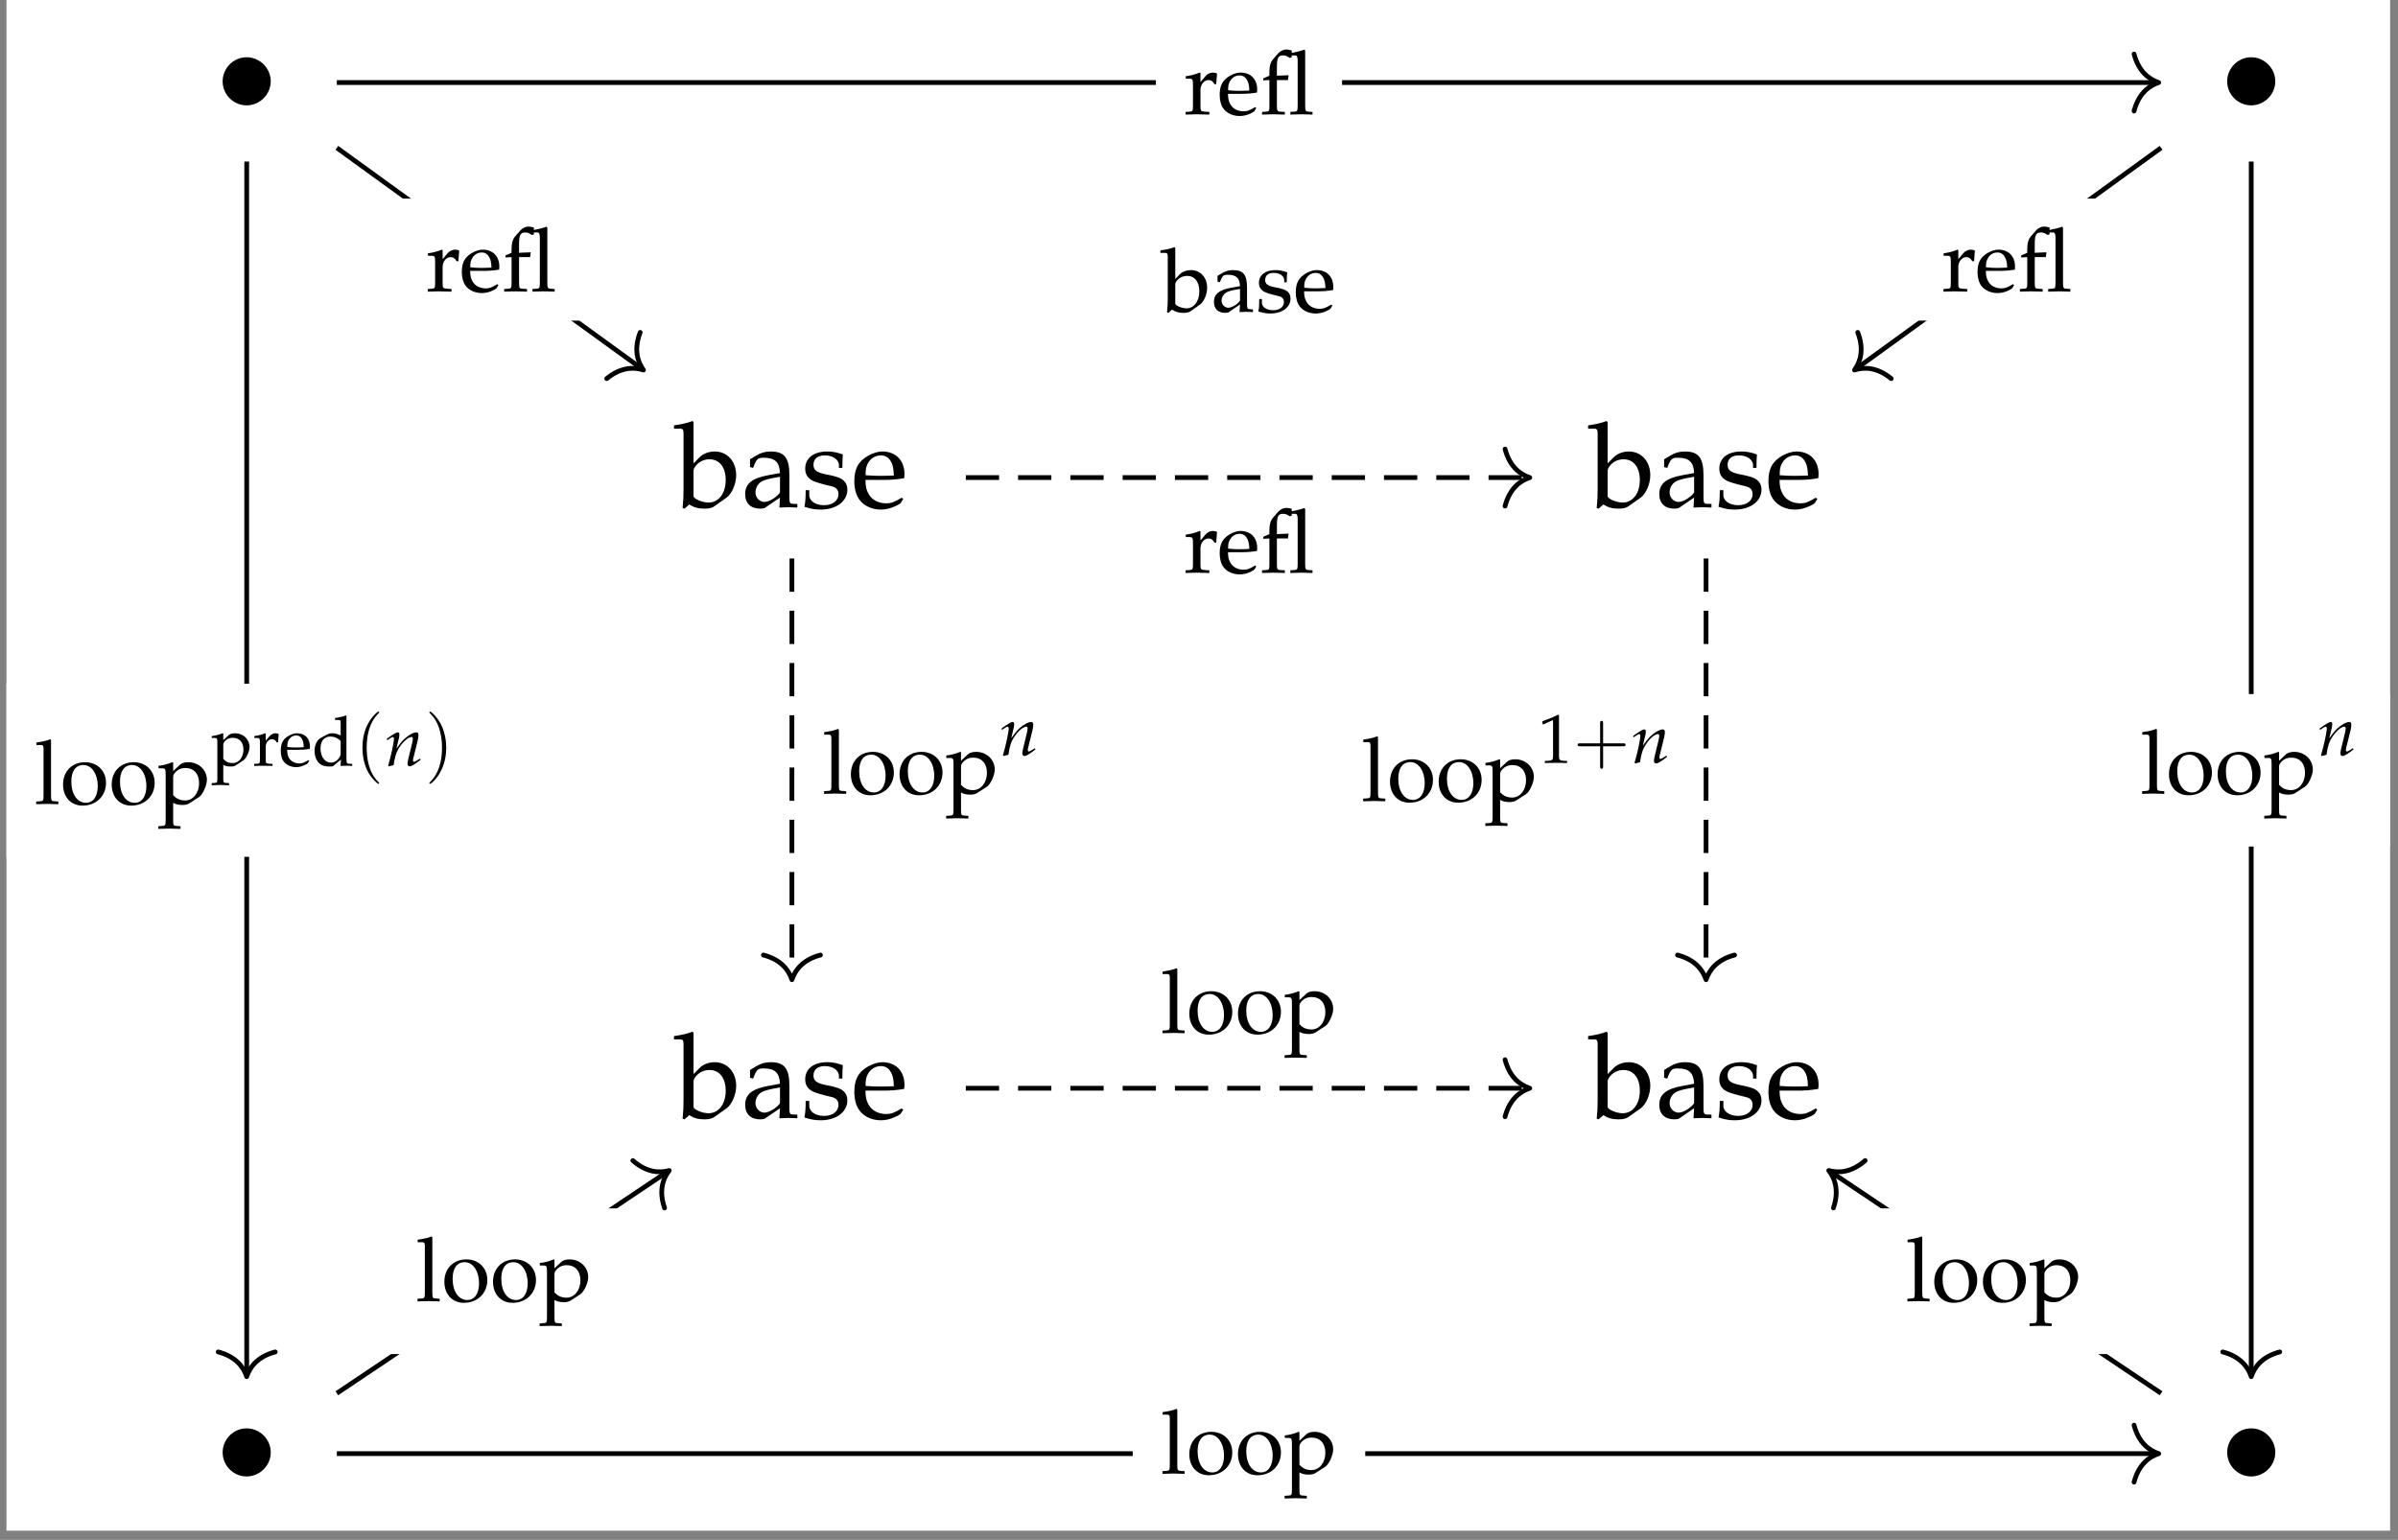 <?xml version="1.0" encoding="UTF-8"?>
<svg xmlns="http://www.w3.org/2000/svg" xmlns:xlink="http://www.w3.org/1999/xlink" width="239.855" height="154.072" viewBox="0 0 239.855 154.072">
<rect x="0" y="0" width="239.855" height="154.072" fill="#808080" stroke="none"/>
<defs>
<g>
<g id="glyph-0-0">
<path d="M 5.5 -3.094 C 5.5 -4.422 4.391 -5.5 3.094 -5.5 C 1.75 -5.5 0.688 -4.391 0.688 -3.094 C 0.688 -1.781 1.75 -0.688 3.094 -0.688 C 4.391 -0.688 5.5 -1.766 5.5 -3.094 Z M 5.5 -3.094 "/>
</g>
<g id="glyph-1-0">
<path d="M 1.781 -8.531 L 1.672 -8.625 C 1.156 -8.438 0.766 -8.328 -0.172 -8.188 L -0.172 -7.859 L 0.484 -7.859 C 0.703 -7.859 0.781 -7.734 0.781 -7.375 L 0.781 -1.812 C 0.781 -1.078 0.766 -0.766 0.688 0.078 L 0.875 0.141 L 1.359 -0.281 C 1.828 0.031 2.266 0.141 2.891 0.141 C 3.359 0.141 3.656 0.062 3.906 -0.125 L 5.094 -0.969 C 5.625 -1.359 6.047 -2.344 6.047 -3.203 C 6.047 -4.594 5.156 -5.578 3.891 -5.578 C 3.328 -5.578 2.75 -5.359 2.438 -5.047 L 1.781 -4.391 Z M 1.781 -3.656 C 1.781 -3.828 1.906 -4.047 2.094 -4.25 C 2.422 -4.609 2.891 -4.797 3.375 -4.797 C 4.375 -4.797 5 -4 5 -2.719 C 5 -1.391 4.297 -0.469 3.281 -0.469 C 2.656 -0.469 1.781 -0.844 1.781 -1.109 Z M 1.781 -3.656 "/>
</g>
<g id="glyph-1-1">
<path d="M 3.859 -0.969 L 3.797 0.031 C 4.562 0 4.562 0 4.719 0 C 4.781 0 5.078 0.016 5.594 0.031 L 5.594 -0.328 L 5.141 -0.344 C 4.844 -0.359 4.797 -0.453 4.797 -1.031 L 4.797 -3.203 C 4.797 -4.953 4.297 -5.578 2.922 -5.578 C 2.406 -5.578 1.938 -5.453 1.484 -5.172 L 0.859 -4.797 L 0.859 -4.016 L 1.172 -3.938 L 1.312 -4.297 C 1.562 -4.859 1.688 -4.953 2.234 -4.953 C 3.359 -4.953 3.812 -4.5 3.859 -3.422 L 2.672 -3.203 C 1.062 -2.906 0.375 -2.359 0.375 -1.312 C 0.375 -0.391 0.938 0.141 1.875 0.141 C 2.094 0.141 2.297 0.109 2.375 0.047 Z M 3.859 -1.469 C 3.5 -0.984 2.766 -0.531 2.297 -0.531 C 1.812 -0.531 1.406 -0.969 1.406 -1.484 C 1.406 -1.922 1.641 -2.344 2 -2.562 C 2.297 -2.75 2.953 -2.906 3.859 -3.047 Z M 3.859 -1.469 "/>
</g>
<g id="glyph-1-2">
<path d="M 0.484 -1.703 C 0.484 -0.875 0.453 -0.516 0.359 -0.047 C 0.969 0.156 1.438 0.234 1.984 0.234 C 3.547 0.234 4.656 -0.594 4.656 -1.766 C 4.656 -2.125 4.547 -2.406 4.312 -2.641 C 4 -2.938 3.609 -3.078 2.562 -3.281 C 1.594 -3.469 1.266 -3.703 1.266 -4.25 C 1.266 -4.844 1.688 -5.188 2.406 -5.188 C 3.203 -5.188 3.812 -4.766 3.812 -4.203 L 3.812 -3.938 L 4.156 -3.938 C 4.156 -4.625 4.172 -4.906 4.203 -5.281 C 3.578 -5.5 3.156 -5.578 2.656 -5.578 C 1.281 -5.578 0.438 -4.922 0.438 -3.859 C 0.438 -3.281 0.703 -2.875 1.25 -2.625 C 1.562 -2.484 2.203 -2.297 3.016 -2.109 C 3.547 -2 3.766 -1.75 3.766 -1.297 C 3.766 -0.656 3.172 -0.203 2.328 -0.203 C 1.469 -0.203 0.844 -0.625 0.844 -1.219 L 0.844 -1.703 Z M 0.484 -1.703 "/>
</g>
<g id="glyph-1-3">
<path d="M 5.203 -0.828 L 5.047 -0.953 C 4.281 -0.5 4 -0.391 3.5 -0.391 C 2.719 -0.391 2.078 -0.734 1.75 -1.312 C 1.516 -1.719 1.438 -2.047 1.422 -2.734 L 3.156 -2.734 C 3.969 -2.734 4.484 -2.766 5.297 -2.906 C 5.312 -3.062 5.328 -3.172 5.328 -3.312 C 5.328 -4.688 4.453 -5.578 3.109 -5.578 C 2.672 -5.578 2.172 -5.422 1.672 -5.141 C 0.703 -4.578 0.312 -3.844 0.312 -2.609 C 0.312 -1.859 0.484 -1.219 0.812 -0.766 C 1.281 -0.125 2.078 0.234 2.969 0.234 C 3.406 0.234 3.859 0.141 4.344 -0.078 C 4.656 -0.203 4.906 -0.359 4.953 -0.422 Z M 4.266 -3.172 C 3.656 -3.156 3.359 -3.141 2.938 -3.141 C 2.391 -3.141 2.078 -3.156 1.438 -3.203 C 1.438 -3.766 1.484 -4.031 1.641 -4.344 C 1.891 -4.859 2.406 -5.188 2.969 -5.188 C 3.359 -5.188 3.672 -5.031 3.891 -4.703 C 4.156 -4.312 4.234 -3.969 4.266 -3.172 Z M 4.266 -3.172 "/>
</g>
<g id="glyph-2-0">
<path d="M 0.203 -5.891 L 0.703 -5.891 C 0.859 -5.891 0.922 -5.797 0.922 -5.516 L 0.922 -0.906 C 0.922 -0.344 0.906 -0.281 0.594 -0.266 L 0.188 -0.234 L 0.188 0.031 C 1.078 0 1.078 0 1.297 0 C 1.516 0 1.516 0 2.406 0.031 L 2.406 -0.234 L 2 -0.266 C 1.703 -0.281 1.672 -0.344 1.672 -0.906 L 1.672 -6.391 L 1.594 -6.469 C 1.203 -6.312 0.906 -6.25 0.203 -6.141 Z M 0.203 -5.891 "/>
</g>
<g id="glyph-2-1">
<path d="M 2.484 -4.172 C 1.188 -4.172 0.281 -3.266 0.281 -1.938 C 0.281 -0.672 1.078 0.172 2.234 0.172 C 3.594 0.172 4.578 -0.781 4.578 -2.109 C 4.578 -3.312 3.703 -4.172 2.484 -4.172 Z M 2.328 -3.891 C 3.141 -3.891 3.75 -3 3.75 -1.781 C 3.75 -0.75 3.297 -0.109 2.578 -0.109 C 1.703 -0.109 1.109 -0.969 1.109 -2.234 C 1.109 -3.297 1.547 -3.891 2.328 -3.891 Z M 2.328 -3.891 "/>
</g>
<g id="glyph-2-2">
<path d="M 0.094 -3.562 L 0.422 -3.562 C 0.781 -3.562 0.812 -3.5 0.812 -2.906 L 0.812 1.562 C 0.812 2.125 0.781 2.188 0.484 2.203 L 0.078 2.234 L 0.078 2.5 C 0.969 2.469 0.969 2.469 1.188 2.469 C 1.406 2.469 1.406 2.469 2.297 2.5 L 2.297 2.234 L 1.891 2.203 C 1.578 2.188 1.562 2.125 1.562 1.562 L 1.562 -0.109 C 1.828 0.047 2.109 0.109 2.516 0.109 C 2.766 0.109 3 0.047 3.141 -0.031 L 4.156 -0.688 C 4.516 -0.922 4.938 -1.844 4.938 -2.406 C 4.938 -3.406 4.109 -4.172 3.078 -4.172 C 2.75 -4.172 2.438 -4.094 2.281 -3.953 L 1.562 -3.281 L 1.562 -4.141 L 1.484 -4.172 C 1.031 -3.984 0.562 -3.859 0.094 -3.812 Z M 1.562 -2.719 C 1.562 -2.844 1.609 -2.953 1.719 -3.094 C 1.984 -3.422 2.344 -3.594 2.781 -3.594 C 3.625 -3.594 4.156 -3.016 4.156 -2.078 C 4.156 -1.094 3.562 -0.344 2.766 -0.344 C 2.266 -0.344 1.906 -0.5 1.562 -0.875 Z M 1.562 -2.719 "/>
</g>
<g id="glyph-2-3">
<path d="M 0.203 -3.562 L 0.531 -3.562 C 0.891 -3.562 0.922 -3.5 0.922 -2.906 L 0.922 -0.906 C 0.922 -0.344 0.906 -0.281 0.594 -0.266 L 0.188 -0.234 L 0.188 0.031 C 0.828 0.016 1.062 0 1.281 0 C 1.453 0 1.453 0 2.562 0.031 L 2.562 -0.234 L 2.094 -0.266 C 1.688 -0.297 1.672 -0.328 1.672 -0.906 L 1.672 -2.438 C 1.672 -2.969 2.031 -3.422 2.469 -3.422 C 2.734 -3.422 2.922 -3.297 3.062 -3.016 L 3.25 -3.016 L 3.328 -4.078 C 3.234 -4.141 3.078 -4.172 2.906 -4.172 C 2.641 -4.172 2.359 -4.031 2.172 -3.812 L 1.672 -3.219 L 1.672 -4.141 L 1.594 -4.172 C 1.141 -3.984 0.672 -3.859 0.203 -3.812 Z M 0.203 -3.562 "/>
</g>
<g id="glyph-2-4">
<path d="M 3.891 -0.625 L 3.781 -0.719 C 3.203 -0.375 3 -0.297 2.625 -0.297 C 2.047 -0.297 1.562 -0.547 1.312 -0.984 C 1.141 -1.281 1.078 -1.531 1.062 -2.047 L 2.359 -2.047 C 2.969 -2.047 3.359 -2.078 3.969 -2.172 C 3.984 -2.297 3.984 -2.375 3.984 -2.484 C 3.984 -3.516 3.328 -4.172 2.328 -4.172 C 2 -4.172 1.625 -4.062 1.25 -3.844 C 0.531 -3.422 0.234 -2.875 0.234 -1.953 C 0.234 -1.391 0.359 -0.906 0.609 -0.562 C 0.969 -0.094 1.562 0.172 2.234 0.172 C 2.562 0.172 2.891 0.109 3.25 -0.047 C 3.484 -0.156 3.672 -0.266 3.719 -0.328 Z M 3.203 -2.375 C 2.734 -2.359 2.516 -2.344 2.203 -2.344 C 1.797 -2.344 1.562 -2.359 1.078 -2.406 C 1.078 -2.828 1.109 -3.016 1.234 -3.25 C 1.422 -3.641 1.797 -3.891 2.234 -3.891 C 2.516 -3.891 2.75 -3.766 2.906 -3.531 C 3.109 -3.234 3.172 -2.969 3.203 -2.375 Z M 3.203 -2.375 "/>
</g>
<g id="glyph-2-5">
<path d="M 3.172 -5.891 L 3.547 -5.891 C 3.688 -5.891 3.766 -5.719 3.766 -5.391 L 3.766 -0.906 C 3.766 -0.344 3.734 -0.281 3.438 -0.266 L 3.031 -0.234 L 3.031 0.031 C 3.922 0 3.922 0 4.141 0 C 4.359 0 4.359 0 5.25 0.031 L 5.25 -0.234 L 4.844 -0.266 C 4.547 -0.281 4.516 -0.344 4.516 -0.906 L 4.516 -6.375 L 4.438 -6.469 C 4.062 -6.328 3.766 -6.266 3.172 -6.141 L 3.172 -6.391 C 3.078 -6.406 3.062 -6.406 2.969 -6.438 C 2.781 -6.469 2.703 -6.484 2.625 -6.484 C 2.344 -6.484 2.031 -6.328 1.828 -6.109 L 1.312 -5.516 C 1.062 -5.234 0.938 -4.828 0.938 -4.234 L 0.938 -3.859 L 0.328 -3.594 L 0.328 -3.391 L 0.938 -3.422 L 0.938 -0.906 C 0.938 -0.344 0.922 -0.281 0.609 -0.266 L 0.203 -0.234 L 0.203 0.031 C 1.094 0 1.094 0 1.328 0 C 1.547 0 1.797 0.016 2.484 0.031 L 2.484 -0.234 L 2.016 -0.266 C 1.719 -0.281 1.688 -0.344 1.688 -0.906 L 1.688 -3.422 L 2.797 -3.422 L 2.859 -3.906 L 1.688 -3.859 L 1.688 -4.625 C 1.688 -5.641 1.812 -5.891 2.312 -5.891 C 2.531 -5.891 2.703 -5.828 2.969 -5.641 L 3.172 -5.703 Z M 3.172 -5.891 "/>
</g>
<g id="glyph-2-6">
<path d="M 1.344 -6.391 L 1.25 -6.469 C 0.859 -6.312 0.562 -6.25 -0.141 -6.141 L -0.141 -5.891 L 0.359 -5.891 C 0.531 -5.891 0.594 -5.797 0.594 -5.516 L 0.594 -1.359 C 0.594 -0.812 0.578 -0.562 0.516 0.047 L 0.656 0.109 L 1.016 -0.219 C 1.375 0.016 1.688 0.109 2.172 0.109 C 2.516 0.109 2.75 0.047 2.938 -0.094 L 3.828 -0.734 C 4.219 -1.016 4.531 -1.75 4.531 -2.406 C 4.531 -3.438 3.859 -4.172 2.906 -4.172 C 2.5 -4.172 2.062 -4.016 1.828 -3.781 L 1.344 -3.281 Z M 1.344 -2.75 C 1.344 -2.875 1.422 -3.031 1.562 -3.188 C 1.812 -3.453 2.172 -3.594 2.531 -3.594 C 3.281 -3.594 3.75 -3 3.75 -2.047 C 3.75 -1.047 3.219 -0.344 2.453 -0.344 C 2 -0.344 1.344 -0.625 1.344 -0.828 Z M 1.344 -2.75 "/>
</g>
<g id="glyph-2-7">
<path d="M 2.891 -0.734 L 2.844 0.031 C 3.422 0 3.422 0 3.531 0 C 3.578 0 3.797 0.016 4.188 0.031 L 4.188 -0.234 L 3.844 -0.266 C 3.641 -0.266 3.594 -0.344 3.594 -0.781 L 3.594 -2.406 C 3.594 -3.703 3.219 -4.172 2.188 -4.172 C 1.812 -4.172 1.453 -4.078 1.109 -3.875 L 0.641 -3.594 L 0.641 -3.016 L 0.875 -2.953 L 0.984 -3.219 C 1.172 -3.641 1.266 -3.703 1.672 -3.703 C 2.516 -3.703 2.859 -3.375 2.891 -2.562 L 2 -2.406 C 0.797 -2.188 0.281 -1.766 0.281 -0.984 C 0.281 -0.297 0.703 0.109 1.406 0.109 C 1.562 0.109 1.719 0.078 1.781 0.031 Z M 2.891 -1.109 C 2.625 -0.734 2.062 -0.406 1.719 -0.406 C 1.359 -0.406 1.047 -0.734 1.047 -1.109 C 1.047 -1.438 1.234 -1.75 1.5 -1.922 C 1.719 -2.062 2.203 -2.188 2.891 -2.281 Z M 2.891 -1.109 "/>
</g>
<g id="glyph-2-8">
<path d="M 0.359 -1.281 C 0.359 -0.656 0.344 -0.391 0.266 -0.031 C 0.734 0.109 1.078 0.172 1.484 0.172 C 2.656 0.172 3.484 -0.453 3.484 -1.312 C 3.484 -1.594 3.406 -1.797 3.234 -1.984 C 3 -2.203 2.703 -2.312 1.922 -2.453 C 1.188 -2.594 0.953 -2.781 0.953 -3.188 C 0.953 -3.641 1.266 -3.891 1.812 -3.891 C 2.406 -3.891 2.859 -3.578 2.859 -3.156 L 2.859 -2.953 L 3.109 -2.953 C 3.125 -3.469 3.125 -3.672 3.156 -3.953 C 2.688 -4.109 2.359 -4.172 2 -4.172 C 0.969 -4.172 0.328 -3.688 0.328 -2.891 C 0.328 -2.453 0.531 -2.156 0.938 -1.969 C 1.172 -1.859 1.641 -1.719 2.25 -1.578 C 2.656 -1.5 2.828 -1.312 2.828 -0.969 C 2.828 -0.484 2.375 -0.156 1.75 -0.156 C 1.094 -0.156 0.625 -0.469 0.625 -0.906 L 0.625 -1.281 Z M 0.359 -1.281 "/>
</g>
<g id="glyph-3-0">
<path d="M 0.469 -3.844 L 0.531 -3.844 L 1.422 -4.25 C 1.438 -4.266 1.438 -4.266 1.453 -4.266 C 1.484 -4.266 1.5 -4.203 1.5 -4.031 L 1.5 -0.672 C 1.5 -0.312 1.422 -0.234 1.047 -0.203 L 0.672 -0.188 L 0.672 0.016 C 1.734 0 1.734 0 1.812 0 C 1.906 0 2.047 0 2.297 0 C 2.375 0.016 2.609 0.016 2.906 0.016 L 2.906 -0.188 L 2.547 -0.203 C 2.156 -0.234 2.094 -0.312 2.094 -0.672 L 2.094 -4.781 L 1.984 -4.812 C 1.547 -4.578 1.047 -4.375 0.422 -4.156 Z M 0.469 -3.844 "/>
</g>
<g id="glyph-3-1">
<path d="M 0.062 -2.781 L 0.328 -2.781 C 0.609 -2.781 0.625 -2.719 0.625 -2.266 L 0.625 1.219 C 0.625 1.656 0.609 1.703 0.375 1.719 L 0.062 1.734 L 0.062 1.953 C 0.75 1.922 0.75 1.922 0.922 1.922 C 1.094 1.922 1.094 1.922 1.797 1.953 L 1.797 1.734 L 1.469 1.719 C 1.234 1.703 1.219 1.656 1.219 1.219 L 1.219 -0.094 C 1.422 0.031 1.641 0.078 1.953 0.078 C 2.156 0.078 2.344 0.047 2.453 -0.031 L 3.234 -0.547 C 3.516 -0.719 3.844 -1.438 3.844 -1.875 C 3.844 -2.656 3.203 -3.25 2.406 -3.25 C 2.141 -3.25 1.891 -3.188 1.781 -3.078 L 1.219 -2.562 L 1.219 -3.219 L 1.156 -3.25 C 0.797 -3.109 0.438 -3.016 0.062 -2.969 Z M 1.219 -2.125 C 1.219 -2.219 1.25 -2.297 1.344 -2.422 C 1.547 -2.672 1.828 -2.797 2.172 -2.797 C 2.828 -2.797 3.234 -2.344 3.234 -1.625 C 3.234 -0.844 2.781 -0.266 2.156 -0.266 C 1.766 -0.266 1.484 -0.391 1.219 -0.688 Z M 1.219 -2.125 "/>
</g>
<g id="glyph-3-2">
<path d="M 0.156 -2.781 L 0.422 -2.781 C 0.688 -2.781 0.719 -2.719 0.719 -2.266 L 0.719 -0.703 C 0.719 -0.266 0.703 -0.219 0.469 -0.203 L 0.141 -0.188 L 0.141 0.016 C 0.641 0 0.828 0 1 0 C 1.141 0 1.141 0 1.984 0.016 L 1.984 -0.188 L 1.625 -0.203 C 1.312 -0.234 1.297 -0.25 1.297 -0.703 L 1.297 -1.906 C 1.297 -2.312 1.578 -2.656 1.922 -2.656 C 2.125 -2.656 2.281 -2.562 2.391 -2.344 L 2.531 -2.344 L 2.594 -3.172 C 2.516 -3.219 2.391 -3.25 2.266 -3.25 C 2.062 -3.25 1.844 -3.141 1.688 -2.969 L 1.297 -2.516 L 1.297 -3.219 L 1.234 -3.25 C 0.891 -3.109 0.531 -3.016 0.156 -2.969 Z M 0.156 -2.781 "/>
</g>
<g id="glyph-3-3">
<path d="M 3.031 -0.484 L 2.938 -0.562 C 2.5 -0.297 2.344 -0.234 2.047 -0.234 C 1.594 -0.234 1.219 -0.438 1.016 -0.766 C 0.891 -1 0.844 -1.188 0.828 -1.594 L 1.844 -1.594 C 2.312 -1.594 2.609 -1.609 3.094 -1.688 C 3.094 -1.797 3.109 -1.859 3.109 -1.938 C 3.109 -2.734 2.594 -3.25 1.812 -3.25 C 1.562 -3.25 1.266 -3.156 0.984 -3 C 0.406 -2.672 0.188 -2.234 0.188 -1.516 C 0.188 -1.078 0.281 -0.703 0.469 -0.438 C 0.75 -0.078 1.219 0.141 1.734 0.141 C 1.984 0.141 2.25 0.078 2.531 -0.047 C 2.719 -0.125 2.859 -0.203 2.891 -0.25 Z M 2.484 -1.859 C 2.125 -1.844 1.969 -1.828 1.719 -1.828 C 1.391 -1.828 1.219 -1.844 0.844 -1.875 C 0.844 -2.203 0.875 -2.359 0.953 -2.531 C 1.109 -2.844 1.406 -3.031 1.734 -3.031 C 1.969 -3.031 2.141 -2.938 2.266 -2.75 C 2.422 -2.516 2.469 -2.312 2.484 -1.859 Z M 2.484 -1.859 "/>
</g>
<g id="glyph-3-4">
<path d="M 2.859 -3.031 C 2.469 -3.203 2.281 -3.25 2.031 -3.25 C 1.844 -3.25 1.672 -3.219 1.5 -3.125 L 0.891 -2.797 C 0.5 -2.594 0.25 -2.094 0.25 -1.5 C 0.25 -0.938 0.438 -0.484 0.766 -0.203 C 1 0 1.328 0.078 1.781 0.078 C 1.922 0.078 2.078 0.062 2.109 0.031 L 2.891 -0.625 L 2.844 0.016 C 3.188 0 3.297 0 3.391 0 C 3.438 0 3.531 0 3.688 0 C 3.734 0.016 3.875 0.016 4.016 0.016 L 4.016 -0.188 L 3.703 -0.203 C 3.469 -0.219 3.438 -0.266 3.438 -0.703 L 3.438 -4.984 L 3.375 -5.031 C 3.078 -4.922 2.844 -4.859 2.297 -4.781 L 2.297 -4.578 L 2.688 -4.578 C 2.812 -4.578 2.859 -4.516 2.859 -4.297 Z M 2.859 -1.531 C 2.859 -1.078 2.844 -1.016 2.75 -0.859 C 2.562 -0.531 2.219 -0.312 1.891 -0.312 C 1.281 -0.312 0.844 -0.906 0.844 -1.734 C 0.844 -2.484 1.219 -2.922 1.844 -2.922 C 2.109 -2.922 2.391 -2.844 2.625 -2.672 C 2.781 -2.578 2.859 -2.484 2.859 -2.422 Z M 2.859 -1.531 "/>
</g>
<g id="glyph-4-0">
<path d="M 2.953 -1.656 L 4.969 -1.656 C 5.062 -1.656 5.203 -1.656 5.203 -1.812 C 5.203 -1.953 5.062 -1.953 4.969 -1.953 L 2.953 -1.953 L 2.953 -3.969 C 2.953 -4.078 2.953 -4.203 2.812 -4.203 C 2.656 -4.203 2.656 -4.078 2.656 -3.969 L 2.656 -1.953 L 0.641 -1.953 C 0.547 -1.953 0.406 -1.953 0.406 -1.812 C 0.406 -1.656 0.547 -1.656 0.641 -1.656 L 2.656 -1.656 L 2.656 0.359 C 2.656 0.469 2.656 0.594 2.812 0.594 C 2.953 0.594 2.953 0.469 2.953 0.359 Z M 2.953 -1.656 "/>
</g>
<g id="glyph-4-1">
<path d="M 2.391 1.734 C 2.391 1.703 2.391 1.703 2.266 1.578 C 1.359 0.672 1.141 -0.703 1.141 -1.812 C 1.141 -3.062 1.406 -4.312 2.297 -5.219 C 2.391 -5.312 2.391 -5.312 2.391 -5.344 C 2.391 -5.391 2.359 -5.422 2.312 -5.422 C 2.25 -5.422 1.594 -4.922 1.172 -4 C 0.797 -3.219 0.719 -2.406 0.719 -1.812 C 0.719 -1.234 0.797 -0.375 1.188 0.453 C 1.625 1.328 2.25 1.812 2.312 1.812 C 2.359 1.812 2.391 1.781 2.391 1.734 Z M 2.391 1.734 "/>
</g>
<g id="glyph-4-2">
<path d="M 2.094 -1.812 C 2.094 -2.375 2 -3.234 1.609 -4.062 C 1.172 -4.938 0.562 -5.422 0.484 -5.422 C 0.438 -5.422 0.406 -5.391 0.406 -5.344 C 0.406 -5.312 0.406 -5.312 0.547 -5.172 C 1.25 -4.469 1.672 -3.312 1.672 -1.812 C 1.672 -0.562 1.406 0.703 0.5 1.609 C 0.406 1.703 0.406 1.703 0.406 1.734 C 0.406 1.781 0.438 1.812 0.484 1.812 C 0.562 1.812 1.203 1.312 1.625 0.391 C 2 -0.391 2.094 -1.203 2.094 -1.812 Z M 2.094 -1.812 "/>
</g>
<g id="glyph-5-0">
<path d="M 0.172 -2.688 L 0.219 -2.547 L 0.438 -2.703 C 0.688 -2.859 0.719 -2.875 0.766 -2.875 C 0.844 -2.875 0.891 -2.797 0.891 -2.703 C 0.891 -2.344 0.609 -1 0.312 -0.016 L 0.375 0.062 C 0.547 0.016 0.703 -0.031 0.859 -0.062 C 0.984 -0.922 1.125 -1.375 1.453 -1.859 C 1.828 -2.438 2.344 -2.875 2.656 -2.875 C 2.734 -2.875 2.781 -2.812 2.781 -2.703 C 2.781 -2.578 2.75 -2.438 2.703 -2.219 L 2.344 -0.75 C 2.281 -0.484 2.25 -0.328 2.25 -0.219 C 2.25 -0.047 2.328 0.062 2.453 0.062 C 2.641 0.062 2.891 -0.078 3.562 -0.594 L 3.5 -0.719 L 3.312 -0.594 C 3.109 -0.469 2.969 -0.391 2.891 -0.391 C 2.844 -0.391 2.797 -0.453 2.797 -0.531 C 2.797 -0.562 2.812 -0.641 2.812 -0.672 L 3.281 -2.578 C 3.328 -2.781 3.344 -2.969 3.344 -3.094 C 3.344 -3.25 3.281 -3.344 3.141 -3.344 C 2.844 -3.344 2.359 -3.078 1.953 -2.703 C 1.688 -2.453 1.5 -2.219 1.141 -1.719 L 1.406 -2.828 C 1.422 -2.953 1.438 -3.031 1.438 -3.109 C 1.438 -3.266 1.391 -3.344 1.281 -3.344 C 1.141 -3.344 0.875 -3.188 0.359 -2.828 Z M 0.172 -2.688 "/>
</g>
</g>
<clipPath id="clip-0">
<path clip-rule="nonzero" d="M 0.645 0 L 239.066 0 L 239.066 153.148 L 0.645 153.148 Z M 0.645 0 "/>
</clipPath>
<clipPath id="clip-1">
<path clip-rule="nonzero" d="M 211 69 L 239.066 69 L 239.066 85 L 211 85 Z M 211 69 "/>
</clipPath>
<clipPath id="clip-2">
<path clip-rule="nonzero" d="M 0.645 68 L 49 68 L 49 86 L 0.645 86 Z M 0.645 68 "/>
</clipPath>
</defs>
<g clip-path="url(#clip-0)">
<path fill-rule="nonzero" fill="rgb(100%, 100%, 100%)" fill-opacity="1" d="M 0.645 153.148 L 239.066 153.148 L 239.066 0 L 0.645 0 Z M 0.645 153.148 "/>
</g>
<g fill="rgb(0%, 0%, 0%)" fill-opacity="1">
<use xlink:href="#glyph-0-0" x="21.581" y="11.229"/>
</g>
<g fill="rgb(0%, 0%, 0%)" fill-opacity="1">
<use xlink:href="#glyph-0-0" x="222.08" y="11.229"/>
</g>
<g fill="rgb(0%, 0%, 0%)" fill-opacity="1">
<use xlink:href="#glyph-1-0" x="67.588" y="50.751"/>
<use xlink:href="#glyph-1-1" x="74.159" y="50.751"/>
<use xlink:href="#glyph-1-2" x="80.101" y="50.751"/>
<use xlink:href="#glyph-1-3" x="85.14" y="50.751"/>
</g>
<g fill="rgb(0%, 0%, 0%)" fill-opacity="1">
<use xlink:href="#glyph-1-0" x="159.02" y="50.751"/>
<use xlink:href="#glyph-1-1" x="165.592" y="50.751"/>
<use xlink:href="#glyph-1-2" x="171.533" y="50.751"/>
<use xlink:href="#glyph-1-3" x="176.572" y="50.751"/>
</g>
<g fill="rgb(0%, 0%, 0%)" fill-opacity="1">
<use xlink:href="#glyph-1-0" x="67.588" y="111.854"/>
<use xlink:href="#glyph-1-1" x="74.159" y="111.854"/>
<use xlink:href="#glyph-1-2" x="80.101" y="111.854"/>
<use xlink:href="#glyph-1-3" x="85.14" y="111.854"/>
</g>
<g fill="rgb(0%, 0%, 0%)" fill-opacity="1">
<use xlink:href="#glyph-1-0" x="159.02" y="111.854"/>
<use xlink:href="#glyph-1-1" x="165.592" y="111.854"/>
<use xlink:href="#glyph-1-2" x="171.533" y="111.854"/>
<use xlink:href="#glyph-1-3" x="176.572" y="111.854"/>
</g>
<g fill="rgb(0%, 0%, 0%)" fill-opacity="1">
<use xlink:href="#glyph-0-0" x="21.581" y="148.412"/>
</g>
<g fill="rgb(0%, 0%, 0%)" fill-opacity="1">
<use xlink:href="#glyph-0-0" x="222.08" y="148.412"/>
</g>
<path fill="none" stroke-width="0.478" stroke-linecap="butt" stroke-linejoin="miter" stroke="rgb(0%, 0%, 0%)" stroke-opacity="1" stroke-dasharray="3.347 1.913" stroke-miterlimit="10" d="M 45.994 21.319 L 45.994 -20.844 " transform="matrix(0.994, 0, 0, -0.994, 124.926, 77.07)"/>
<path fill="none" stroke-width="0.478" stroke-linecap="round" stroke-linejoin="round" stroke="rgb(0%, 0%, 0%)" stroke-opacity="1" stroke-miterlimit="10" d="M -2.485 2.87 C -2.033 1.149 -1.019 0.336 -0.001 0.002 C -1.019 -0.336 -2.033 -1.146 -2.485 -2.871 " transform="matrix(0, 0.994, 0.994, 0, 170.643, 98.025)"/>
<g fill="rgb(0%, 0%, 0%)" fill-opacity="1">
<use xlink:href="#glyph-2-0" x="136.159" y="80.141"/>
<use xlink:href="#glyph-2-1" x="138.752" y="80.141"/>
<use xlink:href="#glyph-2-1" x="143.619" y="80.141"/>
<use xlink:href="#glyph-2-2" x="148.485" y="80.141"/>
</g>
<g fill="rgb(0%, 0%, 0%)" fill-opacity="1">
<use xlink:href="#glyph-3-0" x="153.841" y="76.324"/>
</g>
<g fill="rgb(0%, 0%, 0%)" fill-opacity="1">
<use xlink:href="#glyph-4-0" x="157.394" y="76.324"/>
</g>
<g fill="rgb(0%, 0%, 0%)" fill-opacity="1">
<use xlink:href="#glyph-5-0" x="163.182" y="76.324"/>
</g>
<path fill="none" stroke-width="0.478" stroke-linecap="butt" stroke-linejoin="miter" stroke="rgb(0%, 0%, 0%)" stroke-opacity="1" stroke-dasharray="3.347 1.913" stroke-miterlimit="10" d="M -28.492 -32.005 L 28.015 -32.005 " transform="matrix(0.994, 0, 0, -0.994, 124.926, 77.07)"/>
<path fill="none" stroke-width="0.478" stroke-linecap="round" stroke-linejoin="round" stroke="rgb(0%, 0%, 0%)" stroke-opacity="1" stroke-miterlimit="10" d="M -2.487 2.87 C -2.032 1.149 -1.022 0.335 0 0.001 C -1.022 -0.337 -2.032 -1.146 -2.487 -2.867 " transform="matrix(0.994, 0, 0, -0.994, 153.012, 108.884)"/>
<g fill="rgb(0%, 0%, 0%)" fill-opacity="1">
<use xlink:href="#glyph-2-0" x="116.085" y="103.347"/>
<use xlink:href="#glyph-2-1" x="118.678" y="103.347"/>
<use xlink:href="#glyph-2-1" x="123.545" y="103.347"/>
<use xlink:href="#glyph-2-2" x="128.411" y="103.347"/>
</g>
<path fill="none" stroke-width="0.478" stroke-linecap="butt" stroke-linejoin="miter" stroke="rgb(0%, 0%, 0%)" stroke-opacity="1" stroke-dasharray="3.347 1.913" stroke-miterlimit="10" d="M -45.991 21.319 L -45.991 -20.844 " transform="matrix(0.994, 0, 0, -0.994, 124.926, 77.07)"/>
<path fill="none" stroke-width="0.478" stroke-linecap="round" stroke-linejoin="round" stroke="rgb(0%, 0%, 0%)" stroke-opacity="1" stroke-miterlimit="10" d="M -2.485 2.87 C -2.033 1.149 -1.019 0.335 -0.001 0.001 C -1.019 -0.333 -2.033 -1.146 -2.485 -2.868 " transform="matrix(0, 0.994, 0.994, 0, 79.21, 98.025)"/>
<g fill="rgb(0%, 0%, 0%)" fill-opacity="1">
<use xlink:href="#glyph-2-0" x="82.235" y="79.398"/>
<use xlink:href="#glyph-2-1" x="84.828" y="79.398"/>
<use xlink:href="#glyph-2-1" x="89.694" y="79.398"/>
<use xlink:href="#glyph-2-2" x="94.561" y="79.398"/>
</g>
<g fill="rgb(0%, 0%, 0%)" fill-opacity="1">
<use xlink:href="#glyph-5-0" x="100.004" y="75.581"/>
</g>
<path fill="none" stroke-width="0.478" stroke-linecap="butt" stroke-linejoin="miter" stroke="rgb(0%, 0%, 0%)" stroke-opacity="1" stroke-dasharray="3.347 1.913" stroke-miterlimit="10" d="M -28.492 29.465 L 28.015 29.465 " transform="matrix(0.994, 0, 0, -0.994, 124.926, 77.07)"/>
<path fill="none" stroke-width="0.478" stroke-linecap="round" stroke-linejoin="round" stroke="rgb(0%, 0%, 0%)" stroke-opacity="1" stroke-miterlimit="10" d="M -2.487 2.868 C -2.032 1.147 -1.022 0.333 0 -0.001 C -1.022 -0.335 -2.032 -1.148 -2.487 -2.869 " transform="matrix(0.994, 0, 0, -0.994, 153.012, 47.781)"/>
<g fill="rgb(0%, 0%, 0%)" fill-opacity="1">
<use xlink:href="#glyph-2-3" x="118.402" y="57.298"/>
</g>
<g fill="rgb(0%, 0%, 0%)" fill-opacity="1">
<use xlink:href="#glyph-2-4" x="121.762" y="57.298"/>
<use xlink:href="#glyph-2-5" x="126.031" y="57.298"/>
</g>
<path fill="none" stroke-width="0.478" stroke-linecap="butt" stroke-linejoin="miter" stroke="rgb(0%, 0%, 0%)" stroke-opacity="1" stroke-miterlimit="10" d="M -91.785 69.226 L 91.308 69.226 " transform="matrix(0.994, 0, 0, -0.994, 124.926, 77.07)"/>
<path fill="none" stroke-width="0.478" stroke-linecap="round" stroke-linejoin="round" stroke="rgb(0%, 0%, 0%)" stroke-opacity="1" stroke-miterlimit="10" d="M -2.485 2.869 C -2.034 1.147 -1.02 0.334 -0.002 -0 C -1.02 -0.334 -2.034 -1.148 -2.485 -2.869 " transform="matrix(0.994, 0, 0, -0.994, 215.924, 8.258)"/>
<path fill-rule="nonzero" fill="rgb(100%, 100%, 100%)" fill-opacity="1" d="M 115.617 14.363 L 134.238 14.363 L 134.238 2.152 L 115.617 2.152 Z M 115.617 14.363 "/>
<g fill="rgb(0%, 0%, 0%)" fill-opacity="1">
<use xlink:href="#glyph-2-3" x="118.402" y="11.434"/>
</g>
<g fill="rgb(0%, 0%, 0%)" fill-opacity="1">
<use xlink:href="#glyph-2-4" x="121.762" y="11.434"/>
<use xlink:href="#glyph-2-5" x="126.031" y="11.434"/>
</g>
<path fill="none" stroke-width="0.478" stroke-linecap="butt" stroke-linejoin="miter" stroke="rgb(0%, 0%, 0%)" stroke-opacity="1" stroke-miterlimit="10" d="M 100.853 61.273 L 100.853 -60.794 " transform="matrix(0.994, 0, 0, -0.994, 124.926, 77.07)"/>
<path fill="none" stroke-width="0.478" stroke-linecap="round" stroke-linejoin="round" stroke="rgb(0%, 0%, 0%)" stroke-opacity="1" stroke-miterlimit="10" d="M -2.487 2.867 C -2.031 1.146 -1.021 0.333 0.001 -0.001 C -1.021 -0.335 -2.031 -1.149 -2.487 -2.87 " transform="matrix(0, 0.994, 0.994, 0, 225.177, 137.738)"/>
<g clip-path="url(#clip-1)">
<path fill-rule="nonzero" fill="rgb(100%, 100%, 100%)" fill-opacity="1" d="M 211.289 84.699 L 239.066 84.699 L 239.066 69.441 L 211.289 69.441 Z M 211.289 84.699 "/>
</g>
<g fill="rgb(0%, 0%, 0%)" fill-opacity="1">
<use xlink:href="#glyph-2-0" x="214.072" y="79.398"/>
<use xlink:href="#glyph-2-1" x="216.666" y="79.398"/>
<use xlink:href="#glyph-2-1" x="221.532" y="79.398"/>
<use xlink:href="#glyph-2-2" x="226.399" y="79.398"/>
</g>
<g fill="rgb(0%, 0%, 0%)" fill-opacity="1">
<use xlink:href="#glyph-5-0" x="231.842" y="75.581"/>
</g>
<path fill="none" stroke-width="0.478" stroke-linecap="butt" stroke-linejoin="miter" stroke="rgb(0%, 0%, 0%)" stroke-opacity="1" stroke-miterlimit="10" d="M -100.854 61.273 L -100.854 -60.794 " transform="matrix(0.994, 0, 0, -0.994, 124.926, 77.07)"/>
<path fill="none" stroke-width="0.478" stroke-linecap="round" stroke-linejoin="round" stroke="rgb(0%, 0%, 0%)" stroke-opacity="1" stroke-miterlimit="10" d="M -2.487 2.869 C -2.031 1.148 -1.021 0.334 0.001 0 C -1.021 -0.334 -2.031 -1.147 -2.487 -2.869 " transform="matrix(0, 0.994, 0.994, 0, 24.676, 137.738)"/>
<g clip-path="url(#clip-2)">
<path fill-rule="nonzero" fill="rgb(100%, 100%, 100%)" fill-opacity="1" d="M 0.645 85.73 L 48.707 85.73 L 48.707 68.406 L 0.645 68.406 Z M 0.645 85.73 "/>
</g>
<g fill="rgb(0%, 0%, 0%)" fill-opacity="1">
<use xlink:href="#glyph-2-0" x="3.432" y="80.433"/>
<use xlink:href="#glyph-2-1" x="6.026" y="80.433"/>
<use xlink:href="#glyph-2-1" x="10.892" y="80.433"/>
<use xlink:href="#glyph-2-2" x="15.758" y="80.433"/>
</g>
<g fill="rgb(0%, 0%, 0%)" fill-opacity="1">
<use xlink:href="#glyph-3-1" x="21.115" y="76.616"/>
<use xlink:href="#glyph-3-2" x="25.281" y="76.616"/>
</g>
<g fill="rgb(0%, 0%, 0%)" fill-opacity="1">
<use xlink:href="#glyph-3-3" x="27.894" y="76.616"/>
<use xlink:href="#glyph-3-4" x="31.215" y="76.616"/>
</g>
<g fill="rgb(0%, 0%, 0%)" fill-opacity="1">
<use xlink:href="#glyph-4-1" x="35.537" y="76.616"/>
</g>
<g fill="rgb(0%, 0%, 0%)" fill-opacity="1">
<use xlink:href="#glyph-5-0" x="38.511" y="76.616"/>
</g>
<g fill="rgb(0%, 0%, 0%)" fill-opacity="1">
<use xlink:href="#glyph-4-2" x="42.539" y="76.616"/>
</g>
<path fill="none" stroke-width="0.478" stroke-linecap="butt" stroke-linejoin="miter" stroke="rgb(0%, 0%, 0%)" stroke-opacity="1" stroke-miterlimit="10" d="M -91.785 -62.708 L -58.539 -40.418 " transform="matrix(0.994, 0, 0, -0.994, 124.926, 77.07)"/>
<path fill="none" stroke-width="0.478" stroke-linecap="round" stroke-linejoin="round" stroke="rgb(0%, 0%, 0%)" stroke-opacity="1" stroke-miterlimit="10" d="M -2.486 2.868 C -2.03 1.148 -1.02 0.333 0.001 -0.001 C -1.018 -0.335 -2.031 -1.146 -2.487 -2.871 " transform="matrix(0.826, -0.553, -0.553, -0.826, 66.937, 117.113)"/>
<path fill-rule="nonzero" fill="rgb(100%, 100%, 100%)" fill-opacity="1" d="M 38.785 135.48 L 62.039 135.48 L 62.039 120.902 L 38.785 120.902 Z M 38.785 135.48 "/>
<g fill="rgb(0%, 0%, 0%)" fill-opacity="1">
<use xlink:href="#glyph-2-0" x="41.572" y="130.18"/>
<use xlink:href="#glyph-2-1" x="44.166" y="130.18"/>
<use xlink:href="#glyph-2-1" x="49.032" y="130.18"/>
<use xlink:href="#glyph-2-2" x="53.899" y="130.18"/>
</g>
<path fill="none" stroke-width="0.478" stroke-linecap="butt" stroke-linejoin="miter" stroke="rgb(0%, 0%, 0%)" stroke-opacity="1" stroke-miterlimit="10" d="M -91.785 62.656 L -61.12 40.433 " transform="matrix(0.994, 0, 0, -0.994, 124.926, 77.07)"/>
<path fill="none" stroke-width="0.478" stroke-linecap="round" stroke-linejoin="round" stroke="rgb(0%, 0%, 0%)" stroke-opacity="1" stroke-miterlimit="10" d="M -2.487 2.871 C -2.034 1.147 -1.018 0.335 0.001 0 C -1.018 -0.335 -2.031 -1.147 -2.486 -2.87 " transform="matrix(0.805, 0.583, 0.583, -0.805, 64.362, 37.019)"/>
<path fill-rule="nonzero" fill="rgb(100%, 100%, 100%)" fill-opacity="1" d="M 39.812 32.078 L 58.434 32.078 L 58.434 19.871 L 39.812 19.871 Z M 39.812 32.078 "/>
<g fill="rgb(0%, 0%, 0%)" fill-opacity="1">
<use xlink:href="#glyph-2-3" x="42.6" y="29.15"/>
</g>
<g fill="rgb(0%, 0%, 0%)" fill-opacity="1">
<use xlink:href="#glyph-2-4" x="45.96" y="29.15"/>
<use xlink:href="#glyph-2-5" x="50.23" y="29.15"/>
</g>
<path fill="none" stroke-width="0.478" stroke-linecap="butt" stroke-linejoin="miter" stroke="rgb(0%, 0%, 0%)" stroke-opacity="1" stroke-miterlimit="10" d="M 91.783 62.656 L 61.123 40.433 " transform="matrix(0.994, 0, 0, -0.994, 124.926, 77.07)"/>
<path fill="none" stroke-width="0.478" stroke-linecap="round" stroke-linejoin="round" stroke="rgb(0%, 0%, 0%)" stroke-opacity="1" stroke-miterlimit="10" d="M -2.485 2.869 C -2.033 1.149 -1.02 0.337 -0.001 0.001 C -1.02 -0.333 -2.033 -1.147 -2.486 -2.872 " transform="matrix(-0.805, 0.583, 0.583, 0.805, 185.49, 37.019)"/>
<path fill-rule="nonzero" fill="rgb(100%, 100%, 100%)" fill-opacity="1" d="M 191.418 32.078 L 210.039 32.078 L 210.039 19.871 L 191.418 19.871 Z M 191.418 32.078 "/>
<g fill="rgb(0%, 0%, 0%)" fill-opacity="1">
<use xlink:href="#glyph-2-3" x="194.204" y="29.15"/>
</g>
<g fill="rgb(0%, 0%, 0%)" fill-opacity="1">
<use xlink:href="#glyph-2-4" x="197.564" y="29.15"/>
<use xlink:href="#glyph-2-5" x="201.833" y="29.15"/>
</g>
<path fill="none" stroke-width="0.478" stroke-linecap="butt" stroke-linejoin="miter" stroke="rgb(0%, 0%, 0%)" stroke-opacity="1" stroke-miterlimit="10" d="M 91.783 -62.708 L 58.537 -40.418 " transform="matrix(0.994, 0, 0, -0.994, 124.926, 77.07)"/>
<path fill="none" stroke-width="0.478" stroke-linecap="round" stroke-linejoin="round" stroke="rgb(0%, 0%, 0%)" stroke-opacity="1" stroke-miterlimit="10" d="M -2.489 2.869 C -2.03 1.147 -1.021 0.333 -0.002 -0.001 C -1.022 -0.335 -2.033 -1.15 -2.488 -2.87 " transform="matrix(-0.826, -0.553, -0.553, 0.826, 182.916, 117.113)"/>
<path fill-rule="nonzero" fill="rgb(100%, 100%, 100%)" fill-opacity="1" d="M 187.812 135.48 L 211.066 135.48 L 211.066 120.902 L 187.812 120.902 Z M 187.812 135.48 "/>
<g fill="rgb(0%, 0%, 0%)" fill-opacity="1">
<use xlink:href="#glyph-2-0" x="190.598" y="130.18"/>
<use xlink:href="#glyph-2-1" x="193.191" y="130.18"/>
<use xlink:href="#glyph-2-1" x="198.058" y="130.18"/>
<use xlink:href="#glyph-2-2" x="202.924" y="130.18"/>
</g>
<path fill="none" stroke-width="0.478" stroke-linecap="butt" stroke-linejoin="miter" stroke="rgb(0%, 0%, 0%)" stroke-opacity="1" stroke-miterlimit="10" d="M -91.785 -68.783 L 91.308 -68.783 " transform="matrix(0.994, 0, 0, -0.994, 124.926, 77.07)"/>
<path fill="none" stroke-width="0.478" stroke-linecap="round" stroke-linejoin="round" stroke="rgb(0%, 0%, 0%)" stroke-opacity="1" stroke-miterlimit="10" d="M -2.485 2.869 C -2.034 1.148 -1.02 0.335 -0.002 0.001 C -1.02 -0.333 -2.034 -1.147 -2.485 -2.868 " transform="matrix(0.994, 0, 0, -0.994, 215.924, 145.442)"/>
<path fill-rule="nonzero" fill="rgb(100%, 100%, 100%)" fill-opacity="1" d="M 113.297 152.73 L 136.555 152.73 L 136.555 138.152 L 113.297 138.152 Z M 113.297 152.73 "/>
<g fill="rgb(0%, 0%, 0%)" fill-opacity="1">
<use xlink:href="#glyph-2-0" x="116.085" y="147.431"/>
<use xlink:href="#glyph-2-1" x="118.678" y="147.431"/>
<use xlink:href="#glyph-2-1" x="123.545" y="147.431"/>
<use xlink:href="#glyph-2-2" x="128.411" y="147.431"/>
</g>
<path fill-rule="nonzero" fill="rgb(100%, 100%, 100%)" fill-opacity="1" d="M 113.422 34.125 L 136.43 34.125 L 136.43 21.914 L 113.422 21.914 Z M 113.422 34.125 "/>
<g fill="rgb(0%, 0%, 0%)" fill-opacity="1">
<use xlink:href="#glyph-2-6" x="116.21" y="31.195"/>
<use xlink:href="#glyph-2-7" x="121.139" y="31.195"/>
<use xlink:href="#glyph-2-8" x="125.595" y="31.195"/>
<use xlink:href="#glyph-2-4" x="129.374" y="31.195"/>
</g>
</svg>
